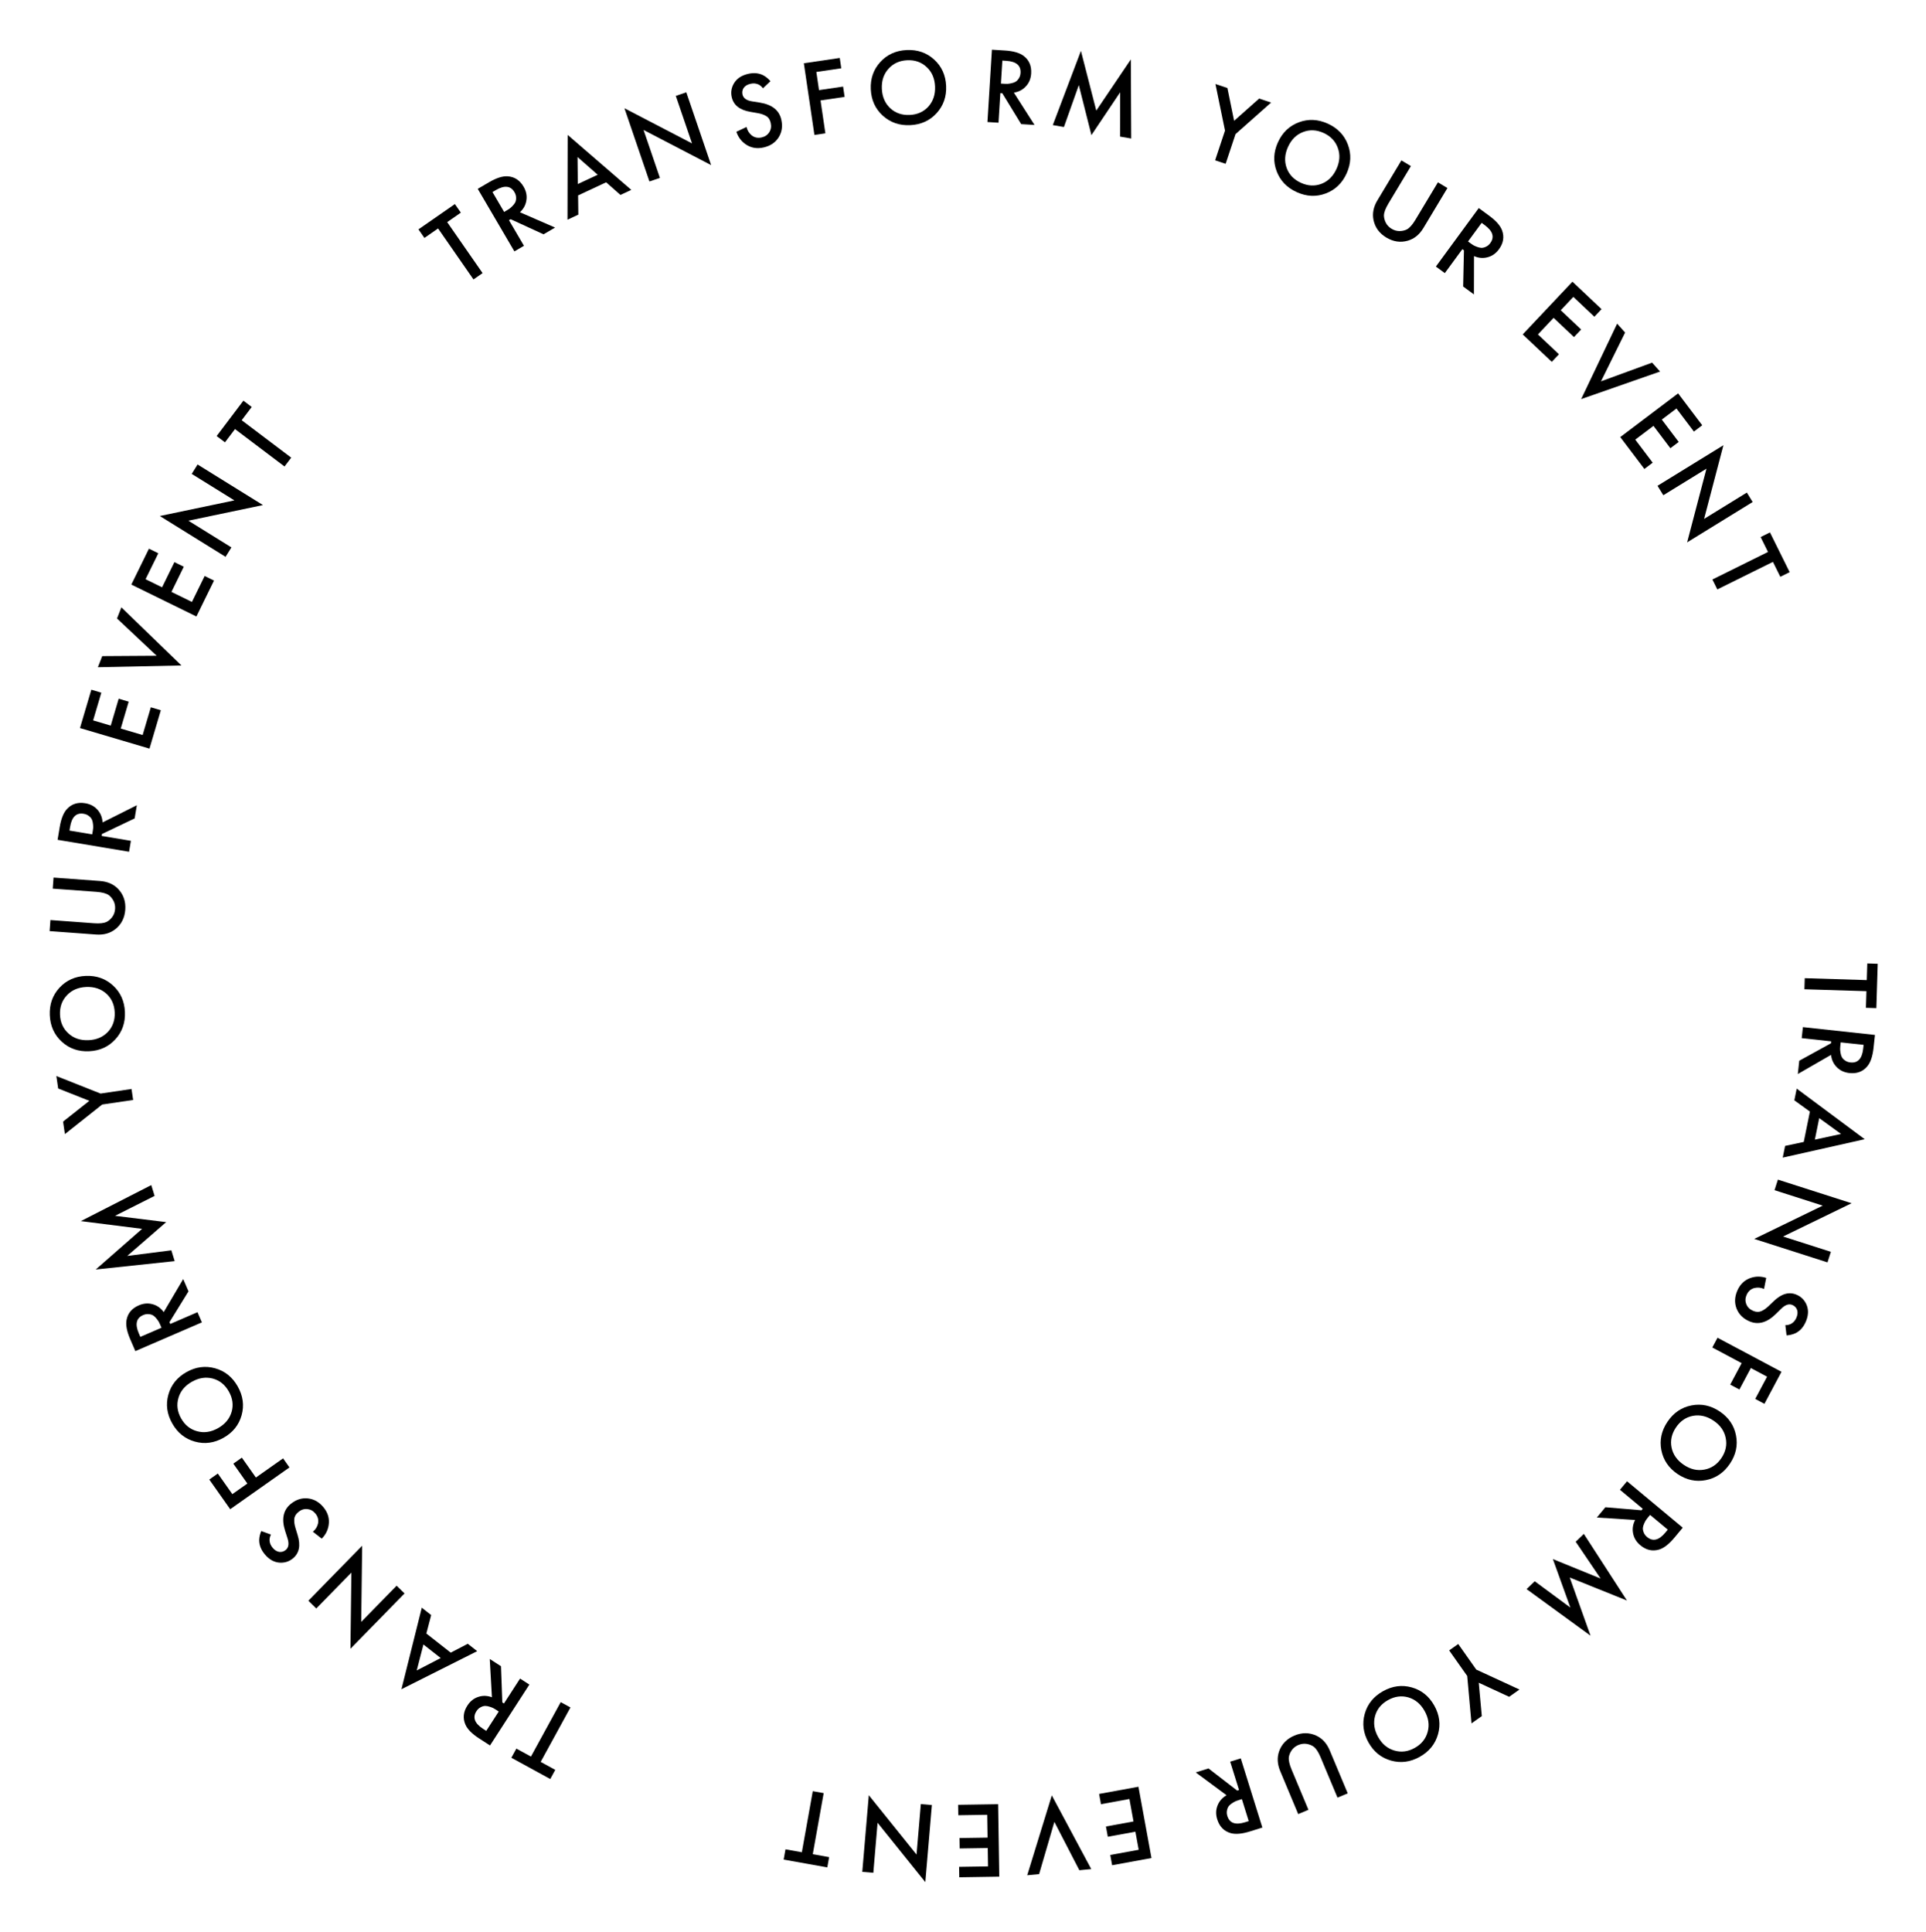 <?xml version="1.0" encoding="UTF-8"?> <svg xmlns="http://www.w3.org/2000/svg" width="319" height="320" viewBox="0 0 319 320" fill="none"> <path d="M309.05 166.932L309.135 164.18L298.862 163.862L298.919 162.027L309.192 162.345L309.277 159.592L311.004 159.645L310.778 166.986L309.05 166.932Z" fill="black"></path> <path d="M310.547 171.429L310.317 173.558C310.164 174.966 309.818 175.991 309.277 176.632C308.543 177.506 307.555 177.876 306.315 177.741C305.468 177.65 304.772 177.327 304.229 176.773C303.684 176.231 303.365 175.551 303.273 174.732L297.77 177.902L298.008 175.701L303.264 172.812L303.299 172.49L298.413 171.961L298.611 170.135L310.547 171.429ZM308.667 173.072L304.874 172.661L304.812 173.233C304.795 173.388 304.784 173.544 304.779 173.7C304.774 173.857 304.793 174.07 304.836 174.34C304.878 174.623 304.948 174.866 305.047 175.069C305.156 175.286 305.334 175.481 305.581 175.652C305.827 175.836 306.129 175.947 306.487 175.986C307.716 176.119 308.42 175.356 308.599 173.698L308.667 173.072Z" fill="black"></path> <path d="M295.662 189.812L298.753 189.153L299.772 184.125L297.193 182.261L297.586 180.321L308.854 188.702L295.269 191.753L295.662 189.812ZM301.315 185.209L300.593 188.773L304.934 187.834L301.315 185.209Z" fill="black"></path> <path d="M293.91 197.145L294.47 195.397L306.675 199.307L295.326 204.819L303.246 207.356L302.686 209.105L290.549 205.217L301.898 199.704L293.91 197.145Z" fill="black"></path> <path d="M295.904 221.198L295.702 219.5C296.014 219.505 296.317 219.441 296.611 219.307C297.019 219.092 297.324 218.754 297.525 218.292C297.741 217.797 297.782 217.357 297.649 216.971C297.512 216.597 297.256 216.328 296.882 216.165C296.31 215.916 295.692 216.117 295.027 216.77L294.1 217.681C292.642 219.101 291.188 219.494 289.736 218.861C288.691 218.405 287.985 217.698 287.618 216.739C287.257 215.796 287.302 214.807 287.753 213.773C288.218 212.707 288.963 212.004 289.988 211.665C290.828 211.39 291.677 211.394 292.536 211.677L292.172 213.502C291.644 213.271 291.109 213.222 290.568 213.352C289.974 213.512 289.546 213.894 289.282 214.499C289.056 215.016 289.04 215.52 289.232 216.009C289.419 216.51 289.788 216.88 290.338 217.12C290.844 217.341 291.299 217.363 291.704 217.186C292.103 217.02 292.505 216.744 292.91 216.357L293.816 215.495C295.095 214.273 296.351 213.931 297.583 214.468C298.375 214.813 298.932 215.397 299.254 216.218C299.572 217.051 299.515 217.962 299.083 218.952C298.695 219.843 298.126 220.472 297.376 220.839C296.92 221.045 296.429 221.165 295.904 221.198Z" fill="black"></path> <path d="M292.238 232.533L290.713 231.721L292.676 228.035L289.991 226.605L288.096 230.164L286.571 229.352L288.466 225.793L283.604 223.204L284.467 221.584L295.064 227.227L292.238 232.533Z" fill="black"></path> <path d="M287.53 237.761C287.852 239.41 287.514 240.976 286.516 242.46C285.518 243.943 284.194 244.846 282.545 245.168C280.897 245.491 279.335 245.156 277.862 244.165C276.388 243.173 275.491 241.853 275.168 240.204C274.846 238.555 275.184 236.989 276.182 235.506C277.18 234.022 278.504 233.119 280.153 232.797C281.801 232.475 283.363 232.809 284.836 233.801C286.31 234.792 287.207 236.112 287.53 237.761ZM280.4 234.525C279.241 234.743 278.303 235.385 277.586 236.45C276.869 237.516 276.628 238.626 276.862 239.782C277.107 240.945 277.782 241.898 278.887 242.641C279.992 243.385 281.124 243.648 282.283 243.43C283.452 243.219 284.395 242.58 285.112 241.515C285.829 240.45 286.065 239.336 285.821 238.173C285.586 237.017 284.916 236.068 283.811 235.324C282.706 234.58 281.569 234.314 280.4 234.525Z" fill="black"></path> <path d="M278.711 253.046L277.34 254.692C276.434 255.78 275.578 256.442 274.773 256.677C273.678 256.998 272.651 256.759 271.692 255.961C271.037 255.415 270.637 254.762 270.49 254C270.337 253.247 270.448 252.504 270.824 251.771L264.486 251.365L265.903 249.663L271.879 250.167L272.087 249.918L268.311 246.773L269.486 245.362L278.711 253.046ZM276.236 253.374L273.304 250.932L272.935 251.374C272.835 251.494 272.74 251.618 272.649 251.745C272.559 251.873 272.457 252.061 272.343 252.31C272.222 252.568 272.146 252.809 272.115 253.034C272.086 253.275 272.127 253.535 272.237 253.815C272.34 254.104 272.53 254.363 272.807 254.594C273.756 255.385 274.765 255.14 275.833 253.858L276.236 253.374Z" fill="black"></path> <path d="M260.982 255.378L262.33 254.078L269.475 265.118L259.996 261.305L263.437 270.94L252.845 263.224L254.193 261.925L260.097 266.284L257.2 258.25L265.111 261.474L260.982 255.378Z" fill="black"></path> <path d="M241.522 272.319L244.51 276.555L251.664 279.858L249.957 281.062L244.922 278.732L245.427 284.257L243.72 285.461L243.01 277.614L240.022 273.377L241.522 272.319Z" fill="black"></path> <path d="M238.179 287.26C237.724 288.877 236.718 290.124 235.158 290.999C233.599 291.874 232.011 292.084 230.393 291.63C228.776 291.175 227.533 290.174 226.663 288.625C225.794 287.076 225.587 285.493 226.041 283.876C226.496 282.258 227.502 281.012 229.062 280.137C230.621 279.262 232.209 279.051 233.827 279.506C235.444 279.96 236.687 280.962 237.557 282.511C238.426 284.059 238.633 285.642 238.179 287.26ZM233.269 281.16C232.136 280.833 231.009 280.984 229.89 281.612C228.77 282.241 228.055 283.124 227.744 284.262C227.439 285.41 227.612 286.565 228.264 287.726C228.916 288.888 229.809 289.632 230.942 289.96C232.081 290.297 233.211 290.152 234.33 289.523C235.45 288.895 236.162 288.007 236.467 286.858C236.778 285.721 236.608 284.571 235.956 283.409C235.304 282.248 234.408 281.498 233.269 281.16Z" fill="black"></path> <path d="M223.223 297.056L221.529 297.765L218.735 291.09C218.374 290.227 217.991 289.639 217.587 289.327C217.269 289.096 216.879 288.94 216.417 288.861C215.959 288.792 215.503 288.853 215.049 289.043C214.595 289.233 214.232 289.515 213.959 289.889C213.691 290.275 213.528 290.662 213.47 291.051C213.409 291.557 213.559 292.243 213.92 293.106L216.714 299.781L215.02 300.49L212.039 293.367C211.552 292.204 211.495 291.103 211.866 290.063C212.302 288.866 213.145 288.006 214.396 287.482C215.646 286.959 216.851 286.962 218.009 287.492C219.011 287.957 219.755 288.771 220.241 289.933L223.223 297.056Z" fill="black"></path> <path d="M209.082 302.722L207.037 303.36C205.685 303.782 204.608 303.873 203.804 303.634C202.709 303.309 201.976 302.551 201.605 301.36C201.351 300.546 201.369 299.78 201.66 299.061C201.94 298.345 202.436 297.781 203.15 297.37L198.048 293.588L200.161 292.929L204.907 296.595L205.217 296.499L203.753 291.808L205.505 291.261L209.082 302.722ZM206.825 301.654L205.688 298.011L205.139 298.183C204.99 298.229 204.842 298.281 204.697 298.339C204.552 298.397 204.364 298.5 204.133 298.647C203.891 298.798 203.696 298.959 203.549 299.131C203.394 299.318 203.286 299.559 203.228 299.854C203.157 300.152 203.176 300.473 203.283 300.817C203.651 301.997 204.632 302.338 206.224 301.841L206.825 301.654Z" fill="black"></path> <path d="M184.202 308.963L183.891 307.263L188.601 306.402L188.054 303.409L183.486 304.245L183.175 302.545L187.743 301.71L187.064 297.991L182.354 298.852L182.043 297.152L188.559 295.961L190.718 307.771L184.202 308.963Z" fill="black"></path> <path d="M180.742 309.6L178.771 309.79L174.633 301.781L172.106 310.435L170.135 310.625L174.209 297.392L180.742 309.6Z" fill="black"></path> <path d="M158.881 310.958L158.854 309.23L163.642 309.156L163.595 306.114L158.951 306.186L158.925 304.458L163.568 304.387L163.51 300.607L158.722 300.681L158.696 298.953L165.319 298.851L165.504 310.855L158.881 310.958Z" fill="black"></path> <path d="M152.517 298.833L154.347 298.989L153.26 311.759L145.353 301.927L144.648 310.213L142.819 310.058L143.899 297.359L151.806 307.191L152.517 298.833Z" fill="black"></path> <path d="M130.098 306.326L132.809 306.811L134.619 296.694L136.426 297.017L134.617 307.134L137.328 307.619L137.023 309.32L129.794 308.027L130.098 306.326Z" fill="black"></path> <path d="M85.523 289.642L87.94 290.963L92.871 281.946L94.482 282.826L89.551 291.844L91.967 293.166L91.138 294.682L84.694 291.158L85.523 289.642Z" fill="black"></path> <path d="M81.158 289.121L79.36 287.958C78.171 287.189 77.411 286.42 77.081 285.649C76.63 284.6 76.743 283.551 77.421 282.503C77.883 281.788 78.484 281.312 79.223 281.075C79.952 280.832 80.703 280.853 81.476 281.139L81.118 274.798L82.977 276L83.195 281.993L83.468 282.169L86.136 278.043L87.677 279.04L81.158 289.121ZM80.535 286.704L82.607 283.499L82.124 283.186C81.993 283.102 81.858 283.022 81.721 282.947C81.583 282.873 81.384 282.794 81.124 282.711C80.853 282.622 80.604 282.575 80.378 282.572C80.135 282.572 79.881 282.644 79.617 282.787C79.342 282.924 79.107 283.144 78.912 283.446C78.241 284.484 78.606 285.456 80.006 286.362L80.535 286.704Z" fill="black"></path> <path d="M71.417 267.524L70.619 270.581L74.655 273.748L77.478 272.28L79.036 273.502L66.489 279.81L69.86 266.301L71.417 267.524ZM72.994 274.641L70.133 272.396L69.024 276.697L72.994 274.641Z" fill="black"></path> <path d="M65.694 262.66L67.006 263.944L58.043 273.104L58.199 260.489L52.383 266.433L51.07 265.149L59.983 256.039L59.828 268.655L65.694 262.66Z" fill="black"></path> <path d="M43.267 253.605L44.876 254.186C44.731 254.463 44.653 254.762 44.64 255.085C44.649 255.546 44.815 255.97 45.138 256.357C45.483 256.772 45.858 257.007 46.262 257.061C46.659 257.105 47.014 256.997 47.327 256.736C47.807 256.336 47.904 255.694 47.618 254.807L47.22 253.569C46.604 251.63 46.905 250.154 48.122 249.14C48.998 248.41 49.947 248.096 50.968 248.198C51.973 248.298 52.836 248.781 53.558 249.648C54.303 250.542 54.597 251.524 54.44 252.591C54.309 253.466 53.925 254.223 53.288 254.863L51.82 253.72C52.262 253.351 52.547 252.896 52.673 252.354C52.796 251.751 52.646 251.197 52.224 250.69C51.863 250.256 51.42 250.016 50.896 249.968C50.365 249.911 49.868 250.074 49.407 250.458C48.983 250.812 48.76 251.209 48.736 251.65C48.706 252.082 48.772 252.565 48.937 253.099L49.3 254.296C49.819 255.987 49.563 257.263 48.53 258.124C47.866 258.676 47.095 258.913 46.216 258.833C45.329 258.744 44.541 258.284 43.849 257.454C43.227 256.707 42.92 255.917 42.928 255.082C42.948 254.582 43.061 254.089 43.267 253.605Z" fill="black"></path> <path d="M34.665 245.075L36.077 244.079L38.484 247.491L40.97 245.738L38.646 242.443L40.058 241.447L42.382 244.742L46.883 241.567L47.941 243.068L38.13 249.988L34.665 245.075Z" fill="black"></path> <path d="M32.283 238.795C30.664 238.347 29.414 237.344 28.533 235.788C27.652 234.232 27.436 232.645 27.884 231.026C28.333 229.407 29.33 228.16 30.875 227.285C32.421 226.41 34.003 226.196 35.622 226.645C37.241 227.093 38.491 228.096 39.372 229.652C40.253 231.208 40.469 232.795 40.021 234.414C39.572 236.033 38.575 237.28 37.03 238.155C35.484 239.03 33.902 239.244 32.283 238.795ZM38.364 233.863C38.687 232.728 38.532 231.603 37.9 230.485C37.267 229.368 36.381 228.656 35.242 228.349C34.093 228.048 32.939 228.226 31.78 228.882C30.62 229.539 29.879 230.434 29.556 231.568C29.223 232.709 29.372 233.837 30.005 234.955C30.638 236.072 31.529 236.781 32.678 237.082C33.817 237.389 34.966 237.214 36.125 236.558C37.284 235.901 38.031 235.003 38.364 233.863Z" fill="black"></path> <path d="M22.42 223.801L21.57 221.834C21.009 220.534 20.805 219.472 20.959 218.647C21.167 217.525 21.844 216.716 22.99 216.222C23.772 215.884 24.536 215.822 25.282 216.036C26.023 216.238 26.636 216.673 27.12 217.34L30.345 211.869L31.223 213.902L28.074 219.006L28.203 219.304L32.714 217.356L33.442 219.041L22.42 223.801ZM23.245 221.444L26.748 219.931L26.52 219.403C26.458 219.259 26.391 219.119 26.318 218.98C26.245 218.842 26.123 218.666 25.953 218.452C25.777 218.227 25.596 218.05 25.41 217.921C25.208 217.786 24.957 217.705 24.658 217.678C24.354 217.639 24.036 217.691 23.706 217.834C22.571 218.324 22.334 219.334 22.995 220.866L23.245 221.444Z" fill="black"></path> <path d="M28.381 207.106L28.932 208.895L15.856 210.285L23.538 203.55L13.388 202.268L25.055 196.302L25.606 198.092L19.05 201.391L27.527 202.434L21.078 208.036L28.381 207.106Z" fill="black"></path> <path d="M22.053 182.201L16.924 182.957L10.75 187.852L10.445 185.786L14.796 182.343L9.637 180.301L9.332 178.235L16.656 181.14L21.785 180.384L22.053 182.201Z" fill="black"></path> <path d="M10.216 172.54C8.979 171.403 8.322 169.942 8.247 168.156C8.171 166.369 8.701 164.857 9.838 163.62C10.974 162.383 12.43 161.726 14.204 161.651C15.978 161.576 17.484 162.106 18.721 163.243C19.959 164.379 20.616 165.841 20.691 167.627C20.767 169.413 20.237 170.925 19.1 172.163C17.964 173.4 16.509 174.056 14.734 174.132C12.96 174.207 11.454 173.676 10.216 172.54ZM17.877 170.917C18.681 170.055 19.055 168.982 19.001 167.699C18.946 166.416 18.482 165.379 17.608 164.587C16.721 163.796 15.613 163.429 14.282 163.485C12.951 163.542 11.884 164.002 11.079 164.864C10.263 165.728 9.883 166.801 9.937 168.084C9.992 169.367 10.462 170.404 11.348 171.195C12.223 171.986 13.325 172.354 14.656 172.297C15.987 172.241 17.06 171.781 17.877 170.917Z" fill="black"></path> <path d="M8.217 154.234L8.351 152.402L15.568 152.932C16.501 153.001 17.198 152.926 17.66 152.707C18.01 152.528 18.325 152.25 18.605 151.874C18.874 151.497 19.026 151.063 19.062 150.572C19.098 150.081 19.011 149.63 18.8 149.217C18.578 148.804 18.307 148.483 17.987 148.255C17.562 147.971 16.883 147.795 15.95 147.726L8.733 147.196L8.868 145.365L16.569 145.931C17.826 146.023 18.834 146.47 19.593 147.272C20.463 148.202 20.849 149.343 20.749 150.696C20.65 152.048 20.102 153.121 19.105 153.914C18.237 154.596 17.174 154.891 15.918 154.799L8.217 154.234Z" fill="black"></path> <path d="M9.537 139.11L9.89 136.997C10.123 135.6 10.528 134.597 11.104 133.988C11.888 133.158 12.895 132.845 14.126 133.051C14.966 133.191 15.642 133.554 16.153 134.138C16.665 134.71 16.944 135.408 16.989 136.23L22.666 133.383L22.301 135.566L16.888 138.148L16.835 138.467L21.681 139.277L21.379 141.088L9.537 139.11ZM11.508 137.578L15.272 138.206L15.367 137.638C15.393 137.484 15.413 137.329 15.427 137.174C15.44 137.018 15.434 136.804 15.406 136.531C15.38 136.247 15.324 136.001 15.238 135.792C15.141 135.569 14.974 135.364 14.738 135.179C14.503 134.982 14.208 134.853 13.853 134.794C12.634 134.59 11.887 135.311 11.612 136.956L11.508 137.578Z" fill="black"></path> <path d="M15.125 114.246L16.782 114.736L15.425 119.328L18.342 120.19L19.658 115.736L21.315 116.226L19.999 120.68L23.624 121.751L24.981 117.159L26.638 117.649L24.761 124.002L13.247 120.599L15.125 114.246Z" fill="black"></path> <path d="M16.211 110.524L16.934 108.681L25.949 108.622L19.38 102.448L20.104 100.604L30.054 110.233L16.211 110.524Z" fill="black"></path> <path d="M24.671 90.883L26.223 91.644L24.114 95.943L26.845 97.283L28.89 93.113L30.442 93.874L28.397 98.044L31.791 99.708L33.899 95.409L35.45 96.17L32.533 102.118L21.754 96.831L24.671 90.883Z" fill="black"></path> <path d="M38.331 90.674L37.362 92.234L26.474 85.474L38.823 82.886L31.758 78.499L32.726 76.94L43.553 83.662L31.204 86.249L38.331 90.674Z" fill="black"></path> <path d="M41.691 67.412L40.03 69.609L48.23 75.806L47.123 77.271L38.923 71.074L37.263 73.271L35.884 72.229L40.312 66.37L41.691 67.412Z" fill="black"></path> <path d="M76.33 35.224L74.068 36.794L79.93 45.237L78.422 46.284L72.56 37.842L70.297 39.413L69.312 37.993L75.344 33.804L76.33 35.224Z" fill="black"></path> <path d="M79.128 31.283L80.977 30.2C82.198 29.484 83.228 29.152 84.065 29.204C85.204 29.274 86.09 29.847 86.72 30.924C87.151 31.659 87.306 32.41 87.184 33.176C87.073 33.937 86.717 34.598 86.114 35.16L91.937 37.694L90.027 38.813L84.577 36.31L84.297 36.474L86.781 40.714L85.197 41.642L79.128 31.283ZM81.568 31.815L83.496 35.107L83.993 34.816C84.128 34.737 84.26 34.653 84.388 34.564C84.517 34.475 84.677 34.333 84.868 34.137C85.07 33.935 85.223 33.734 85.328 33.534C85.438 33.317 85.488 33.058 85.478 32.757C85.48 32.451 85.389 32.142 85.207 31.831C84.582 30.765 83.551 30.653 82.111 31.496L81.568 31.815Z" fill="black"></path> <path d="M102.765 32.29L100.396 30.198L95.749 32.371L95.786 35.553L93.993 36.392L94.023 22.349L104.559 31.451L102.765 32.29ZM95.702 30.486L98.996 28.946L95.658 26.016L95.702 30.486Z" fill="black"></path> <path d="M109.304 29.467L107.567 30.06L103.427 17.931L114.62 23.754L111.934 15.884L113.672 15.291L117.788 27.352L106.595 21.529L109.304 29.467Z" fill="black"></path> <path d="M127.605 13.451L126.361 14.625C126.179 14.371 125.947 14.166 125.665 14.009C125.249 13.81 124.796 13.766 124.305 13.88C123.778 14.001 123.4 14.23 123.17 14.566C122.951 14.9 122.888 15.265 122.979 15.663C123.12 16.271 123.65 16.648 124.57 16.792L125.854 16.995C127.863 17.32 129.045 18.254 129.401 19.798C129.657 20.909 129.509 21.897 128.958 22.763C128.415 23.615 127.594 24.167 126.495 24.421C125.361 24.682 124.353 24.502 123.471 23.881C122.749 23.37 122.247 22.685 121.963 21.827L123.645 21.033C123.774 21.594 124.053 22.053 124.48 22.41C124.962 22.792 125.525 22.908 126.168 22.76C126.717 22.633 127.131 22.347 127.41 21.901C127.701 21.452 127.779 20.935 127.644 20.351C127.52 19.813 127.266 19.434 126.883 19.215C126.512 18.992 126.051 18.834 125.499 18.739L124.267 18.525C122.523 18.225 121.5 17.42 121.199 16.11C121.004 15.269 121.141 14.473 121.609 13.725C122.089 12.974 122.855 12.477 123.907 12.235C124.854 12.017 125.698 12.099 126.439 12.482C126.877 12.726 127.266 13.049 127.605 13.451Z" fill="black"></path> <path d="M139.088 9.601L139.34 11.31L135.209 11.919L135.652 14.929L139.641 14.341L139.893 16.05L135.904 16.638L136.707 22.087L134.891 22.355L133.14 10.477L139.088 9.601Z" fill="black"></path> <path d="M145.803 10.275C146.934 9.033 148.393 8.371 150.179 8.288C151.965 8.206 153.479 8.73 154.721 9.862C155.963 10.993 156.625 12.447 156.707 14.221C156.789 15.995 156.264 17.503 155.133 18.744C154.001 19.986 152.542 20.648 150.756 20.731C148.97 20.814 147.456 20.289 146.214 19.158C144.972 18.026 144.31 16.573 144.228 14.799C144.146 13.025 144.671 11.517 145.803 10.275ZM147.455 17.929C148.321 18.73 149.395 19.1 150.678 19.041C151.96 18.981 152.996 18.513 153.784 17.636C154.571 16.746 154.934 15.636 154.873 14.306C154.811 12.975 154.347 11.909 153.481 11.108C152.615 10.296 151.54 9.919 150.258 9.979C148.975 10.038 147.94 10.512 147.152 11.402C146.364 12.279 146.001 13.383 146.062 14.714C146.124 16.044 146.588 17.116 147.455 17.929Z" fill="black"></path> <path d="M164.288 8.231L166.426 8.363C167.839 8.451 168.879 8.75 169.544 9.26C170.451 9.953 170.866 10.922 170.789 12.168C170.737 13.018 170.446 13.728 169.918 14.296C169.402 14.866 168.737 15.215 167.924 15.345L171.344 20.696L169.134 20.56L166.006 15.443L165.683 15.423L165.38 20.328L163.547 20.214L164.288 8.231ZM166.016 10.033L165.781 13.842L166.355 13.878C166.511 13.887 166.667 13.891 166.824 13.889C166.98 13.886 167.192 13.857 167.46 13.802C167.74 13.747 167.98 13.665 168.179 13.557C168.39 13.438 168.576 13.251 168.736 12.997C168.908 12.743 169.005 12.436 169.028 12.077C169.104 10.843 168.31 10.175 166.645 10.072L166.016 10.033Z" fill="black"></path> <path d="M176.218 21.038L174.373 20.722L179.032 8.426L181.576 18.32L187.3 9.839L187.36 22.943L185.515 22.628L185.528 15.289L180.772 22.383L178.682 14.1L176.218 21.038Z" fill="black"></path> <path d="M201.257 26.553L202.894 21.634L201.309 13.916L203.29 14.576L204.402 20.011L208.55 16.327L210.531 16.986L204.636 22.214L202.999 27.133L201.257 26.553Z" fill="black"></path> <path d="M215.121 20.26C216.694 19.669 218.294 19.744 219.923 20.483C221.551 21.222 222.66 22.378 223.25 23.951C223.841 25.524 223.769 27.119 223.035 28.736C222.3 30.353 221.147 31.457 219.574 32.048C218.001 32.638 216.401 32.564 214.772 31.825C213.144 31.085 212.035 29.929 211.445 28.356C210.854 26.783 210.926 25.188 211.66 23.571C212.395 21.954 213.548 20.85 215.121 20.26ZM213.108 27.827C213.515 28.934 214.303 29.753 215.472 30.284C216.641 30.815 217.776 30.869 218.878 30.446C219.984 30.013 220.812 29.19 221.363 27.977C221.914 26.764 221.986 25.604 221.579 24.497C221.177 23.379 220.392 22.555 219.223 22.024C218.054 21.493 216.916 21.444 215.81 21.877C214.709 22.3 213.883 23.118 213.332 24.33C212.781 25.543 212.707 26.709 213.108 27.827Z" fill="black"></path> <path d="M232.114 26.569L233.687 27.515L229.961 33.717C229.479 34.52 229.232 35.176 229.219 35.687C229.221 36.08 229.327 36.486 229.537 36.906C229.753 37.316 230.071 37.647 230.493 37.901C230.915 38.154 231.357 38.28 231.82 38.278C232.29 38.266 232.698 38.168 233.046 37.985C233.491 37.734 233.954 37.208 234.436 36.405L238.162 30.203L239.736 31.148L235.76 37.767C235.111 38.847 234.257 39.546 233.199 39.862C231.977 40.22 230.784 40.049 229.622 39.351C228.459 38.653 227.749 37.68 227.49 36.433C227.273 35.35 227.488 34.269 228.137 33.189L232.114 26.569Z" fill="black"></path> <path d="M244.921 34.468L246.648 35.734C247.79 36.571 248.504 37.384 248.788 38.173C249.177 39.246 249.002 40.286 248.264 41.293C247.761 41.98 247.133 42.42 246.382 42.613C245.64 42.813 244.891 42.748 244.137 42.418L244.123 48.769L242.338 47.46L242.47 41.465L242.209 41.273L239.304 45.236L237.823 44.151L244.921 34.468ZM245.401 36.918L243.145 39.995L243.61 40.336C243.736 40.428 243.865 40.516 243.998 40.598C244.131 40.681 244.325 40.771 244.58 40.869C244.846 40.974 245.091 41.035 245.317 41.052C245.559 41.066 245.817 41.009 246.089 40.881C246.371 40.761 246.618 40.555 246.831 40.265C247.562 39.268 247.255 38.276 245.909 37.29L245.401 36.918Z" fill="black"></path> <path d="M265.26 51.206L264.074 52.463L260.591 49.177L258.504 51.39L261.882 54.577L260.696 55.834L257.318 52.647L254.724 55.396L258.207 58.682L257.021 59.939L252.203 55.393L260.442 46.66L265.26 51.206Z" fill="black"></path> <path d="M267.846 53.609L269.168 55.084L265.17 63.164L273.637 60.069L274.959 61.544L261.887 66.108L267.846 53.609Z" fill="black"></path> <path d="M281.936 70.444L280.558 71.486L277.671 67.666L275.244 69.5L278.044 73.205L276.665 74.247L273.865 70.542L270.85 72.821L273.736 76.641L272.358 77.682L268.364 72.398L277.943 65.159L281.936 70.444Z" fill="black"></path> <path d="M275.496 82.032L274.533 80.469L285.446 73.749L282.244 85.952L289.325 81.592L290.287 83.155L279.436 89.838L282.638 77.634L275.496 82.032Z" fill="black"></path> <path d="M294.868 95.54L293.646 93.072L284.435 97.632L283.62 95.987L292.831 91.427L291.609 88.959L293.158 88.192L296.416 94.774L294.868 95.54Z" fill="black"></path> </svg> 